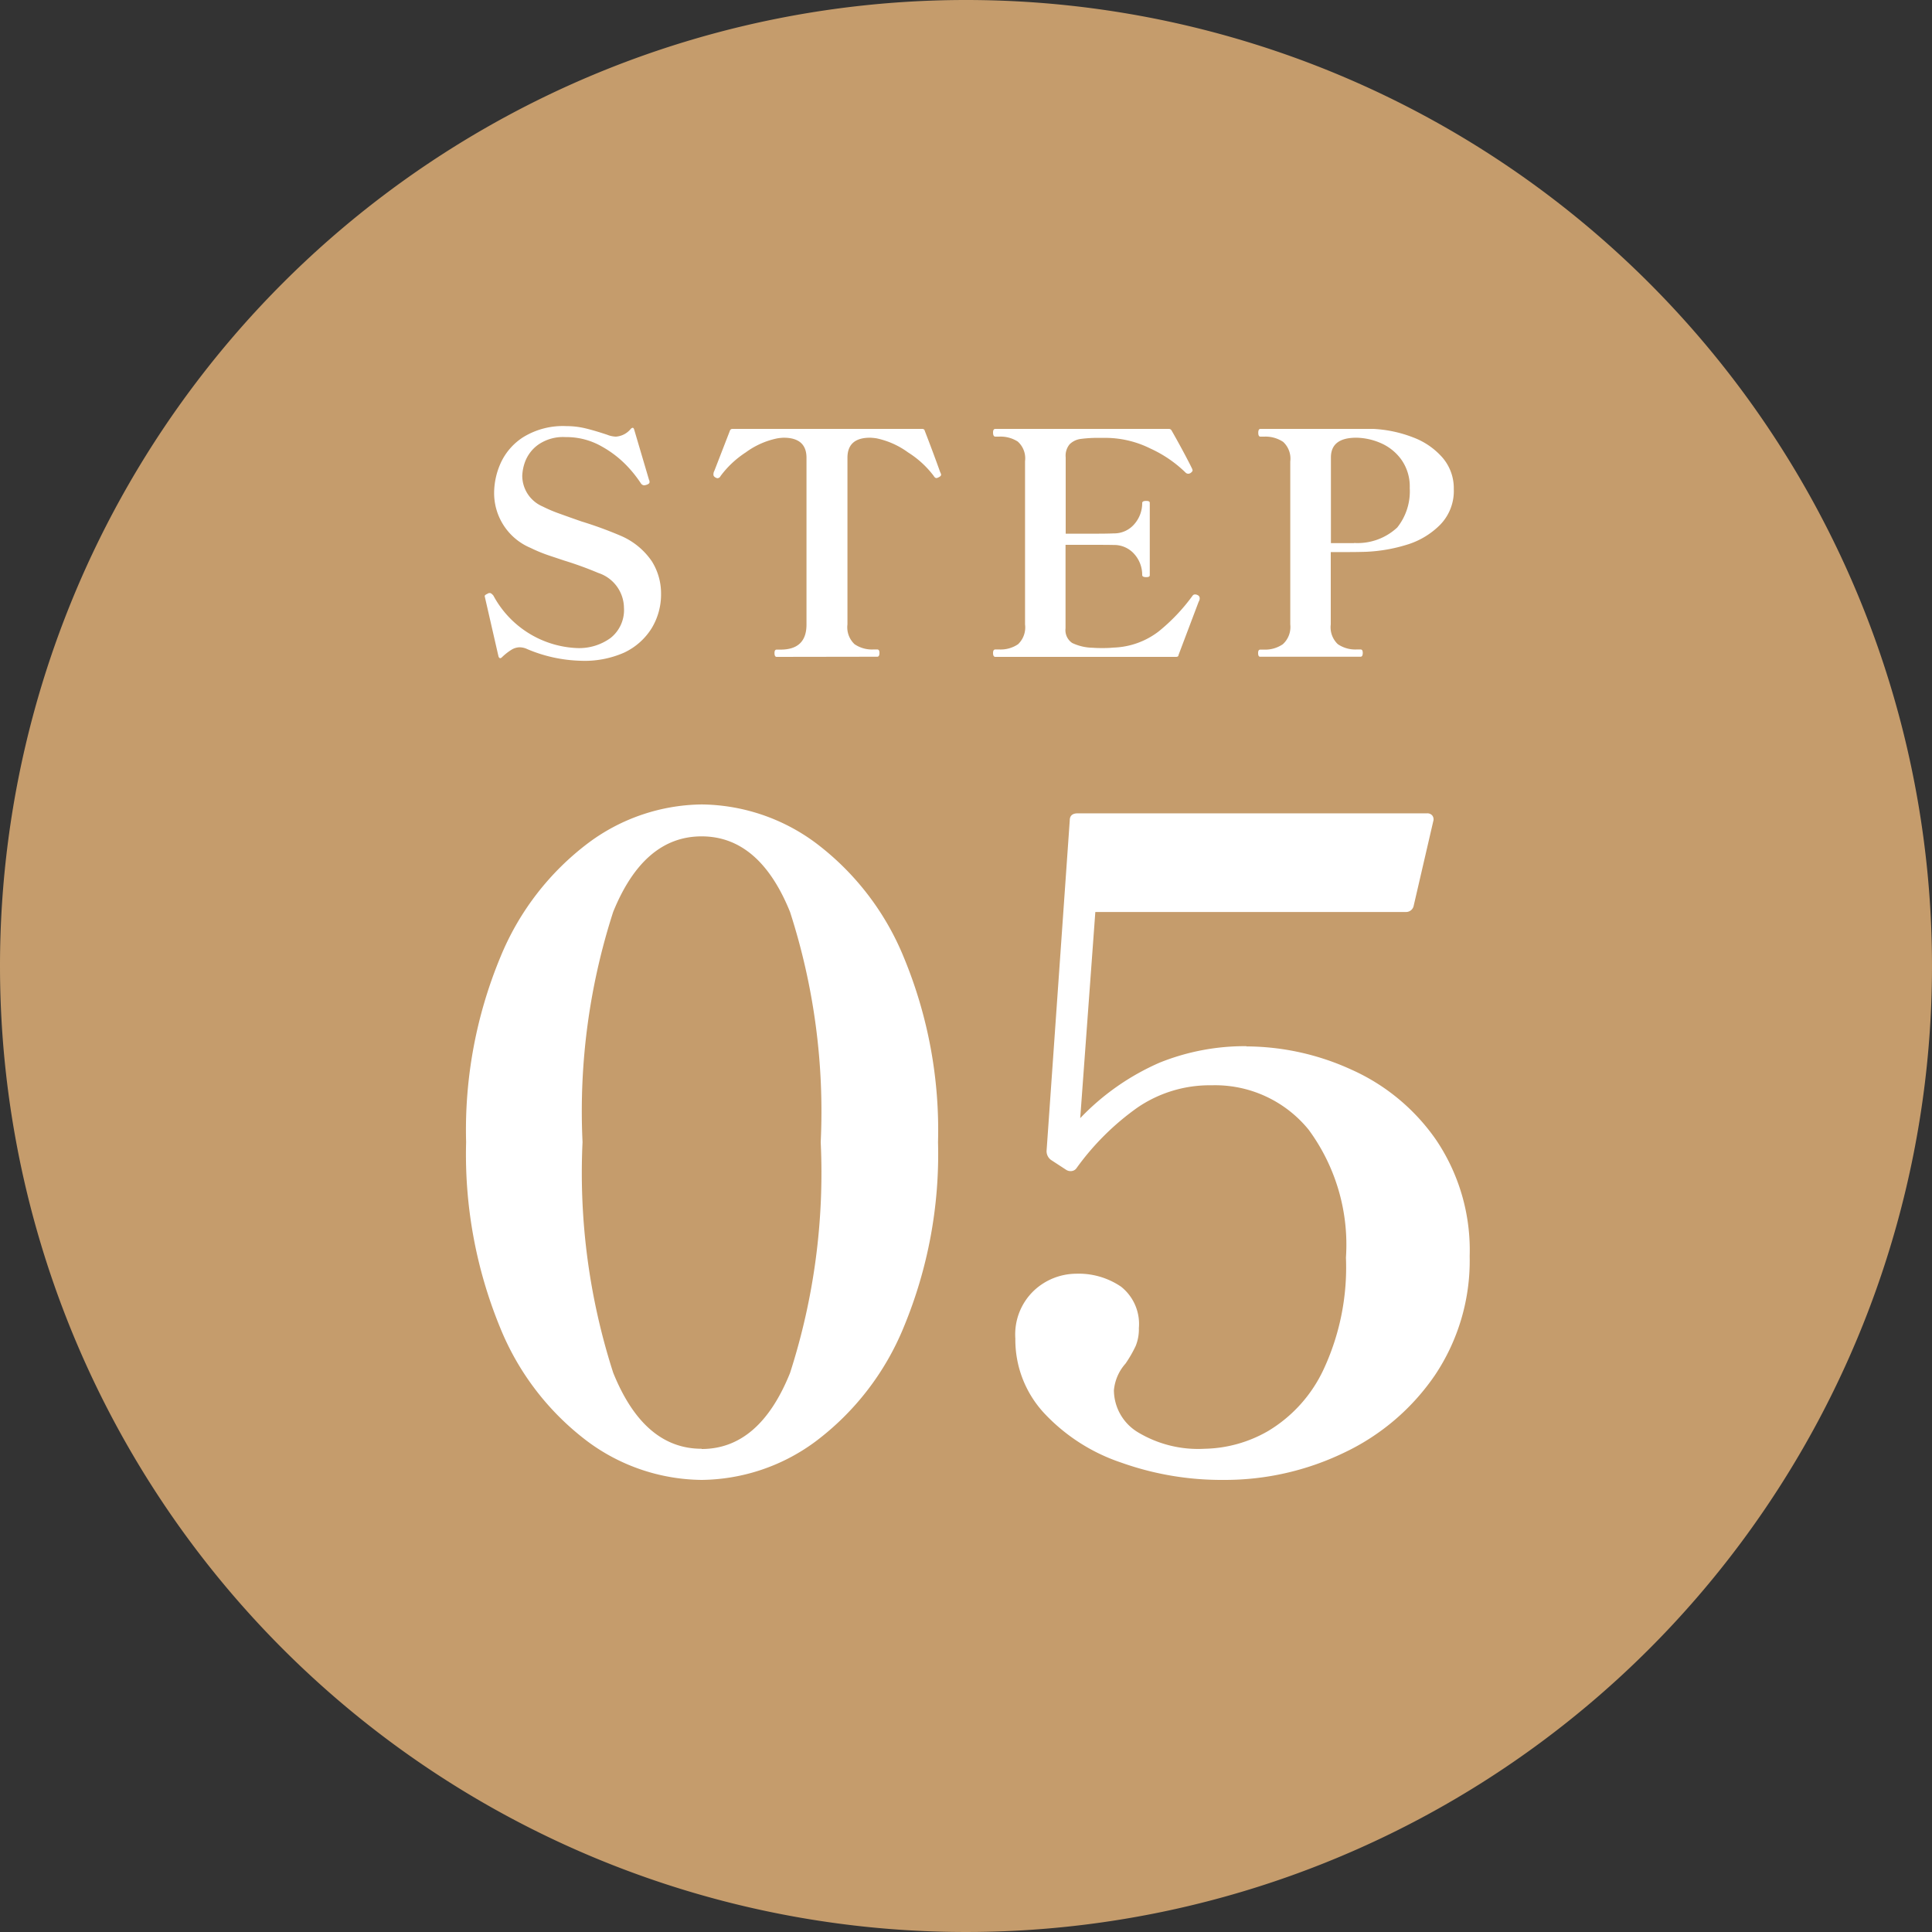 <svg xmlns="http://www.w3.org/2000/svg" width="50" height="50" viewBox="0 0 50 50"><rect x="0" y="0" width="50" height="50" fill="#333333" stroke="none"/><g transform="translate(-4897 22046)"><path d="M25,0A25,25,0,1,1,0,25,25,25,0,0,1,25,0Z" transform="translate(4897 -22046)" fill="#c59c6c"/><path d="M-9.984.1a3.78,3.78,0,0,1-1.368-.3.477.477,0,0,0-.2-.048.414.414,0,0,0-.212.064,1.451,1.451,0,0,0-.244.192q-.032.032-.056.024T-12.1-.016L-12.44-1.5l-.016-.072a.043.043,0,0,1,.02-.032.159.159,0,0,1,.04-.024.086.086,0,0,0,.028-.016.111.111,0,0,1,.048-.008q.032,0,.088.064a2.578,2.578,0,0,0,2.168,1.36A1.382,1.382,0,0,0-9.2-.488a.922.922,0,0,0,.348-.784.961.961,0,0,0-.664-.9,9.307,9.307,0,0,0-.88-.32l-.36-.12a3.92,3.92,0,0,1-.512-.208,1.538,1.538,0,0,1-.944-1.44,1.907,1.907,0,0,1,.168-.752,1.567,1.567,0,0,1,.588-.676,1.961,1.961,0,0,1,1.116-.284,2.089,2.089,0,0,1,.484.056q.236.056.572.168a.652.652,0,0,0,.224.048.545.545,0,0,0,.384-.2q.064-.064.088.016l.384,1.3.008.016q.016.056-.008.08a.172.172,0,0,1-.056.032.254.254,0,0,1-.072.016.109.109,0,0,1-.08-.048,3.164,3.164,0,0,0-.344-.436,2.741,2.741,0,0,0-.668-.52,1.837,1.837,0,0,0-.94-.244,1.126,1.126,0,0,0-.712.2.962.962,0,0,0-.328.42,1.175,1.175,0,0,0-.08.384.867.867,0,0,0,.528.792,3.7,3.7,0,0,0,.444.188q.276.1.564.2a10.2,10.2,0,0,1,1.008.368,1.854,1.854,0,0,1,.808.66,1.561,1.561,0,0,1,.24.836,1.686,1.686,0,0,1-.244.9,1.68,1.68,0,0,1-.716.632A2.534,2.534,0,0,1-9.984.1ZM-4.9,0q-.056,0-.056-.1,0-.088.056-.088h.1q.672,0,.672-.648V-5.152q0-.52-.592-.52a1.3,1.3,0,0,0-.16.016,2.079,2.079,0,0,0-.82.364,2.512,2.512,0,0,0-.652.612.093.093,0,0,1-.08.056A.129.129,0,0,1-6.48-4.64q-.056-.032-.056-.072v-.024a.189.189,0,0,1,.024-.08l.4-1.032A.068.068,0,0,1-6.04-5.9h4.9q.064,0,.072.048.112.288.228.6t.172.472a.193.193,0,0,1,.024.064q0,.04-.072.072a.123.123,0,0,1-.048.016q-.04,0-.072-.056A2.492,2.492,0,0,0-1.5-5.292a2.115,2.115,0,0,0-.816-.364,1.3,1.3,0,0,0-.168-.016q-.584,0-.584.52V-.84a.6.6,0,0,0,.184.512.8.8,0,0,0,.488.136h.1q.056,0,.056.088,0,.1-.056.1ZM5.992-1.6a.088.088,0,0,1,.056.088.142.142,0,0,1-.016.064.439.439,0,0,0-.024.056L5.5-.048Q5.5,0,5.432,0H.76Q.7,0,.7-.1.7-.192.76-.192h.1a.8.8,0,0,0,.488-.136A.6.6,0,0,0,1.528-.84V-5.064a.583.583,0,0,0-.188-.508A.824.824,0,0,0,.856-5.7H.76Q.7-5.7.7-5.808.7-5.9.76-5.9H5.248a.079.079,0,0,1,.072.04q.16.28.316.572t.22.428l.008.032q0,.032-.056.072a.129.129,0,0,1-.056.016.1.1,0,0,1-.072-.032,3.2,3.2,0,0,0-.908-.62,2.62,2.62,0,0,0-1.148-.276H3.472a3.516,3.516,0,0,0-.508.028A.5.5,0,0,0,2.68-5.5a.461.461,0,0,0-.1.336v1.976h.648q.44,0,.592-.008a.686.686,0,0,0,.54-.244.821.821,0,0,0,.2-.54q0-.056.1-.056a.164.164,0,0,1,.076.012.047.047,0,0,1,.02.044V-2.12a.047.047,0,0,1-.02.044.164.164,0,0,1-.076.012q-.1,0-.1-.056a.806.806,0,0,0-.2-.536.692.692,0,0,0-.54-.24Q3.664-2.9,3.224-2.9H2.576v2.16a.4.4,0,0,0,.172.38,1.285,1.285,0,0,0,.54.124q.08.008.248.008T3.808-.24a2.024,2.024,0,0,0,1.18-.42,4.843,4.843,0,0,0,.876-.924.076.076,0,0,1,.064-.032A.142.142,0,0,1,5.992-1.6Zm4.552-4.3a3.3,3.3,0,0,1,1.028.22,1.886,1.886,0,0,1,.764.528,1.215,1.215,0,0,1,.288.812,1.25,1.25,0,0,1-.356.924A2.052,2.052,0,0,1,11.4-2.9a4.159,4.159,0,0,1-1.036.18q-.216.008-.616.008H9.44V-.84a.6.6,0,0,0,.184.512.8.8,0,0,0,.488.136h.1q.056,0,.056.088,0,.1-.056.1H7.616Q7.56,0,7.56-.1q0-.088.056-.088h.1A.806.806,0,0,0,8.2-.328.6.6,0,0,0,8.392-.84V-5.056a.59.59,0,0,0-.184-.508A.82.82,0,0,0,7.72-5.7h-.1q-.056,0-.056-.1t.056-.1h2.928Zm-.5,2.952a1.505,1.505,0,0,0,1.116-.4,1.5,1.5,0,0,0,.324-1.02,1.2,1.2,0,0,0-.228-.752,1.292,1.292,0,0,0-.548-.424,1.638,1.638,0,0,0-.608-.128q-.656,0-.656.512v2.216h.6Z" transform="translate(4922 -22029)" fill="#fff"/><path d="M-6.842.3A5.032,5.032,0,0,1-9.786-.69a6.947,6.947,0,0,1-2.277-2.967,11.8,11.8,0,0,1-.874-4.784,11.664,11.664,0,0,1,.885-4.784,7.025,7.025,0,0,1,2.288-2.967,5,5,0,0,1,2.921-.989,5.032,5.032,0,0,1,2.944.989A7.025,7.025,0,0,1-1.61-13.225,11.664,11.664,0,0,1-.724-8.441,11.664,11.664,0,0,1-1.61-3.657,7.025,7.025,0,0,1-3.9-.69,5.032,5.032,0,0,1-6.842.3Zm0-.8q1.495,0,2.288-1.967A16.889,16.889,0,0,0-3.76-8.441,16.788,16.788,0,0,0-4.554-14.4q-.793-1.955-2.288-1.955T-9.131-14.4a16.788,16.788,0,0,0-.793,5.957,16.889,16.889,0,0,0,.793,5.968Q-8.337-.506-6.842-.506Zm14.1-10.419a6.575,6.575,0,0,1,2.714.6,5.282,5.282,0,0,1,2.2,1.828,5.1,5.1,0,0,1,.863,3,5.324,5.324,0,0,1-.9,3.082A5.9,5.9,0,0,1,9.775-.4,7.106,7.106,0,0,1,6.659.3,7.728,7.728,0,0,1,4.014-.149a4.828,4.828,0,0,1-1.99-1.277,2.793,2.793,0,0,1-.747-1.932,1.563,1.563,0,0,1,.494-1.253,1.61,1.61,0,0,1,1.07-.425A1.948,1.948,0,0,1,4.014-4.7a1.231,1.231,0,0,1,.46,1.07,1.15,1.15,0,0,1-.081.46,3.166,3.166,0,0,1-.265.46,1.2,1.2,0,0,0-.3.69A1.279,1.279,0,0,0,4.451-.932a3.02,3.02,0,0,0,1.725.426A3.409,3.409,0,0,0,7.82-.966,3.658,3.658,0,0,0,9.246-2.542a6.249,6.249,0,0,0,.587-2.91,5.019,5.019,0,0,0-.966-3.312A3.121,3.121,0,0,0,6.36-9.913a3.317,3.317,0,0,0-1.92.575A6.749,6.749,0,0,0,2.864-7.774a.176.176,0,0,1-.126.08.208.208,0,0,1-.15-.034L2.2-7.981a.283.283,0,0,1-.115-.23l.6-8.556q0-.184.207-.184h9.039a.166.166,0,0,1,.138.058.164.164,0,0,1,.023.149l-.506,2.185a.2.2,0,0,1-.207.161H3.347L2.956-9.062A6.336,6.336,0,0,1,5.014-10.5,5.9,5.9,0,0,1,7.257-10.925Z" transform="translate(4922 -22008)" fill="#fff"/></g></svg>